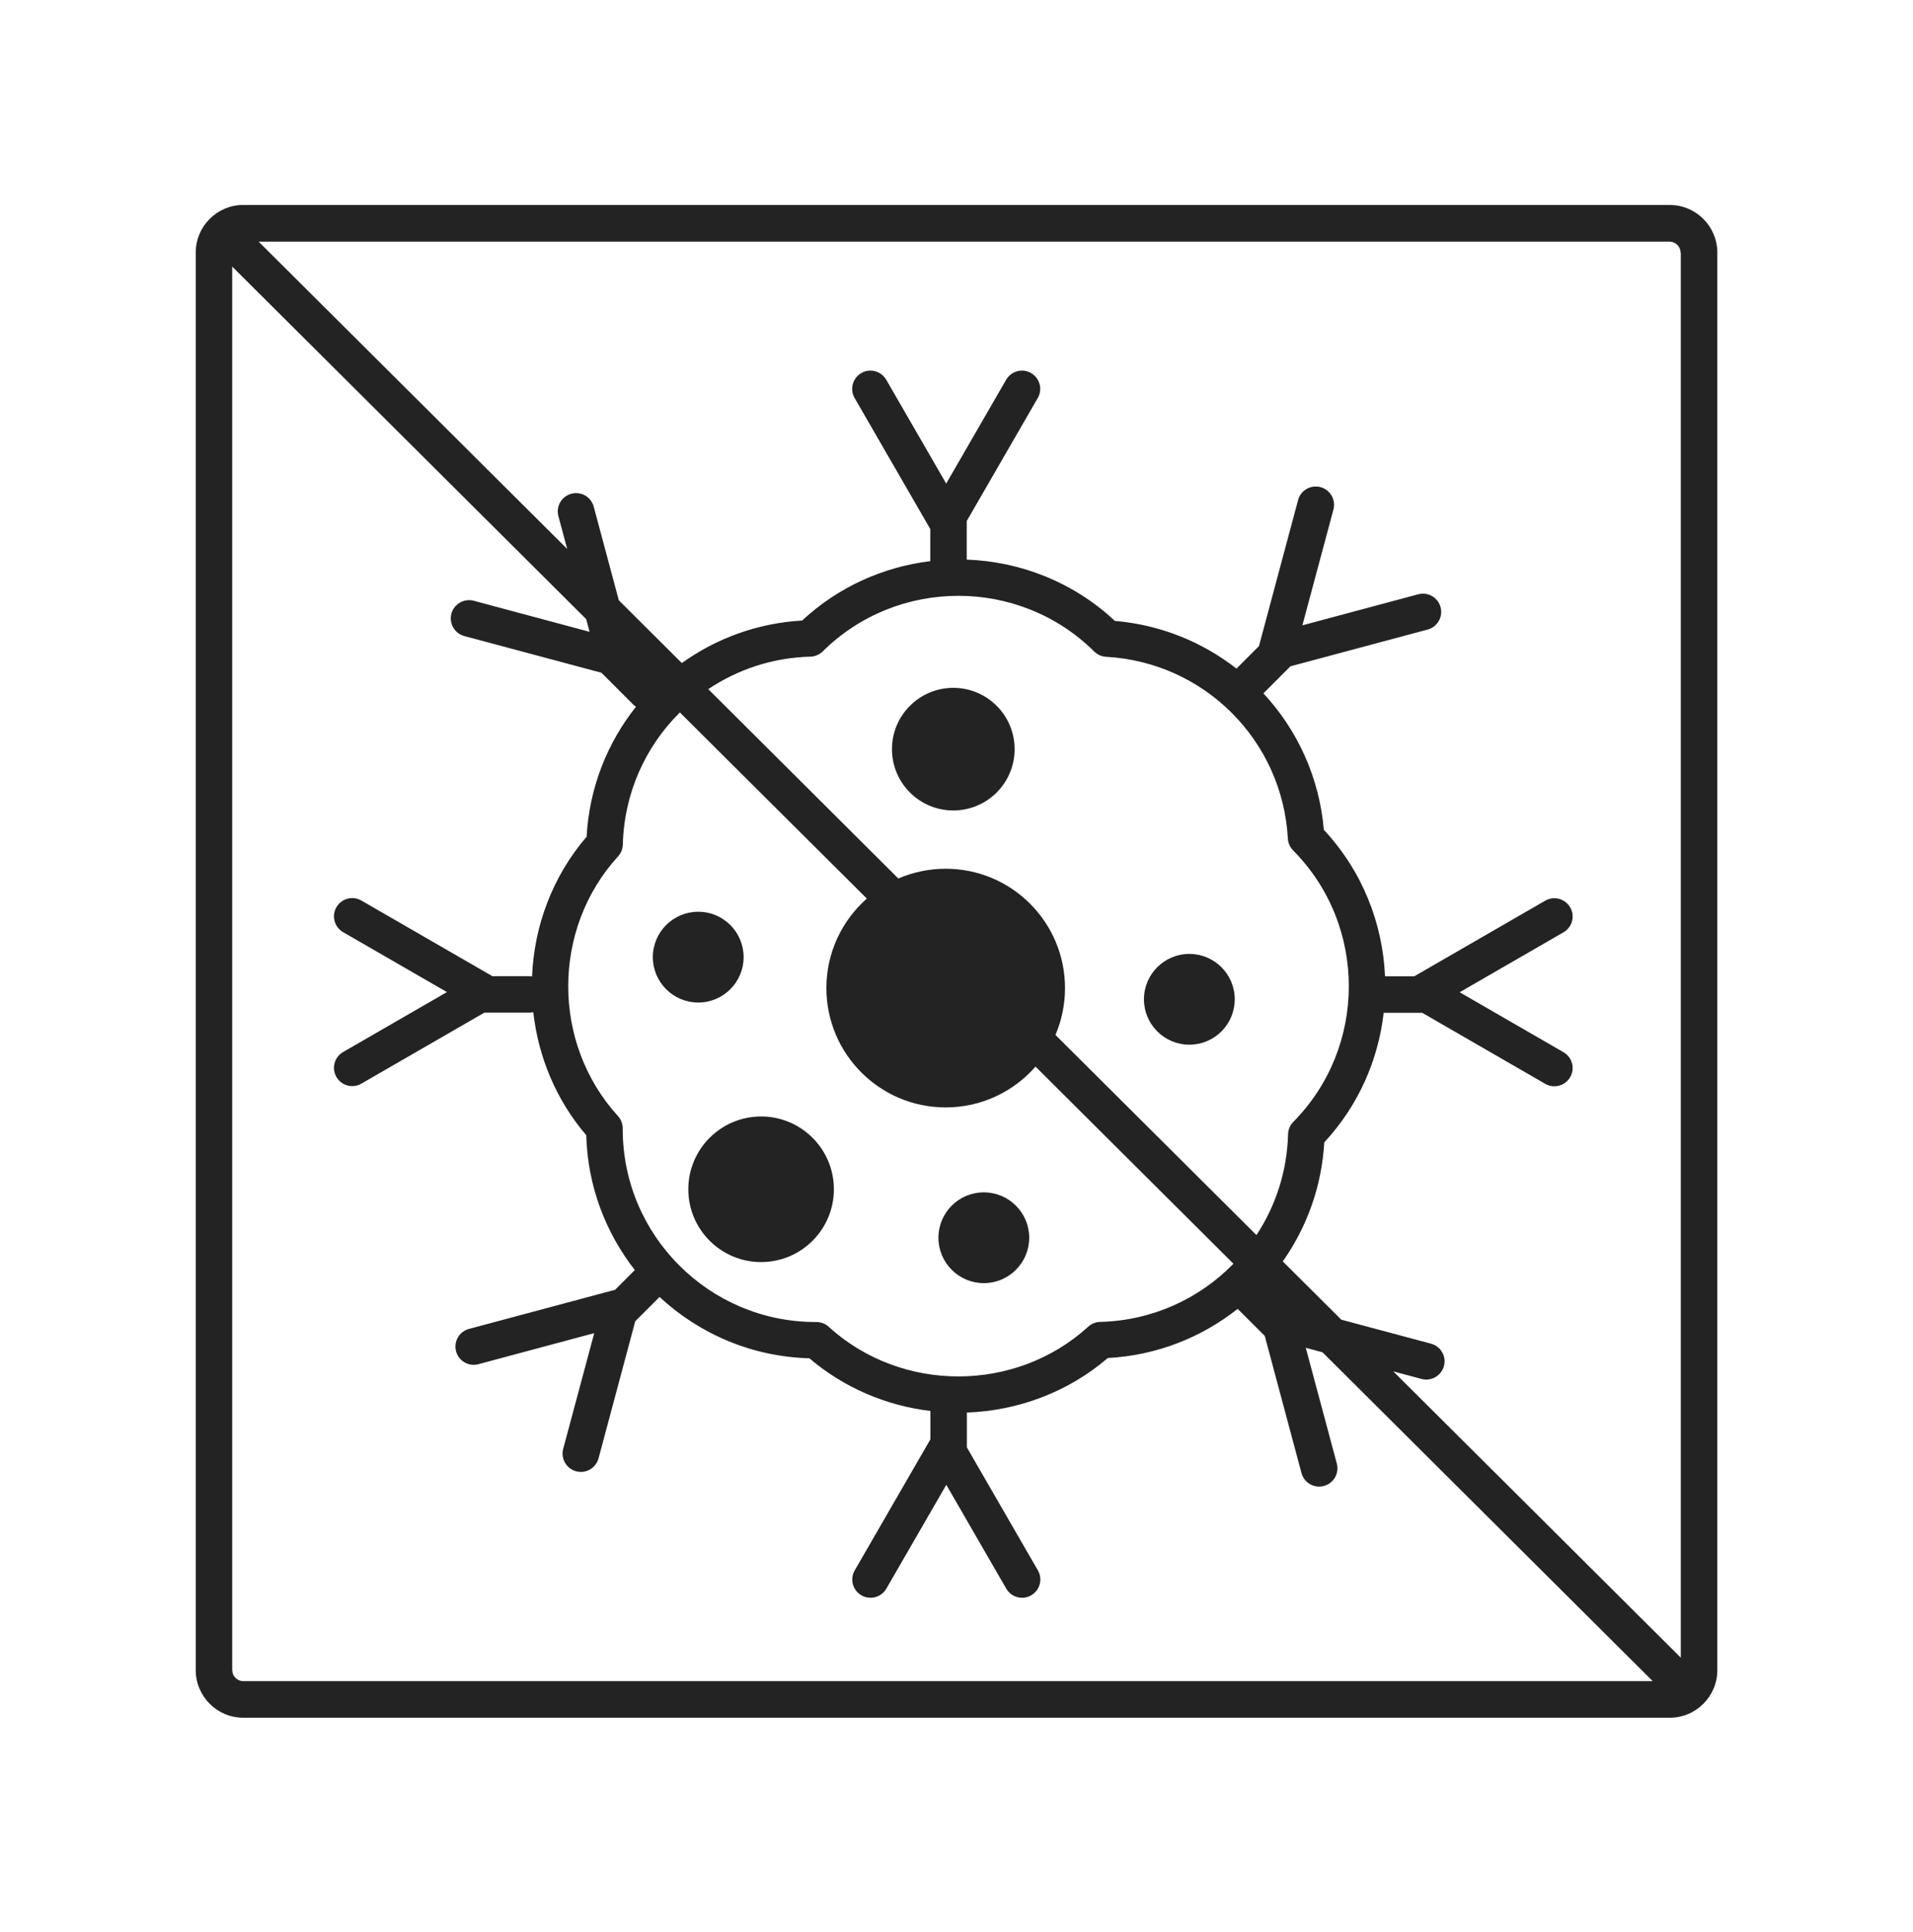 <svg width="100" height="101" viewBox="0 0 100 101" fill="none" xmlns="http://www.w3.org/2000/svg">
<path d="M87.284 10.714H12.719C11.347 10.714 10.232 11.83 10.232 13.202V87.311C10.232 88.683 11.347 89.798 12.719 89.798H87.284C88.656 89.798 89.771 88.683 89.771 87.311V13.205C89.771 11.833 88.656 10.717 87.284 10.717V10.714ZM87.862 13.205V86.659L72.832 71.692L74.311 72.088C74.818 72.224 75.344 71.921 75.481 71.414C75.617 70.904 75.314 70.38 74.804 70.244L70.115 68.989L67.055 65.942C68.31 64.166 69.093 62.033 69.224 59.72C71.016 57.792 72.049 55.405 72.33 52.947H74.346L80.775 56.66C80.925 56.747 81.089 56.788 81.253 56.788C81.583 56.788 81.905 56.616 82.079 56.31C82.344 55.855 82.186 55.271 81.73 55.007L76.302 51.873L81.73 48.738C82.186 48.474 82.344 47.89 82.079 47.435C81.815 46.979 81.231 46.821 80.775 47.085L73.926 51.041H72.401C72.281 48.272 71.215 45.536 69.202 43.381C68.967 40.629 67.811 38.15 66.043 36.246L67.456 34.833L74.627 32.912C75.137 32.776 75.44 32.252 75.304 31.742C75.167 31.232 74.644 30.932 74.133 31.068L68.081 32.691L69.704 26.636C69.84 26.126 69.537 25.602 69.027 25.466C68.52 25.329 67.993 25.632 67.857 26.14L65.811 33.777L64.636 34.953C62.854 33.562 60.669 32.664 58.28 32.459C56.103 30.425 53.335 29.355 50.536 29.255V27.236L54.248 20.807C54.513 20.351 54.355 19.768 53.899 19.503C53.444 19.238 52.86 19.397 52.596 19.852L49.461 25.28L46.327 19.852C46.063 19.397 45.479 19.238 45.023 19.503C44.568 19.768 44.41 20.351 44.674 20.807L48.629 27.656V29.336C46.196 29.631 43.84 30.665 41.93 32.44C39.59 32.574 37.432 33.379 35.643 34.663L32.348 31.382L31.036 26.486C30.899 25.976 30.376 25.673 29.866 25.812C29.356 25.948 29.053 26.472 29.189 26.982L29.65 28.698L13.519 12.632H87.273C87.592 12.632 87.851 12.891 87.851 13.21L87.862 13.205ZM43.319 69.36C43.144 69.199 42.915 69.112 42.675 69.112H42.634C37.075 69.112 32.552 64.589 32.552 59.03V58.989C32.552 58.752 32.462 58.523 32.304 58.345C28.835 54.538 28.837 48.572 32.31 44.767C32.465 44.598 32.552 44.377 32.558 44.148C32.626 41.447 33.753 39.014 35.539 37.244L45.313 46.976C44.017 48.119 43.199 49.791 43.199 51.654C43.199 55.099 45.992 57.893 49.437 57.893C51.308 57.893 52.988 57.066 54.131 55.76L64.477 66.065C62.702 67.887 60.241 69.038 57.508 69.106C57.279 69.112 57.058 69.199 56.889 69.354C53.087 72.821 47.124 72.824 43.316 69.36H43.319ZM50.1 31.148C52.672 31.148 55.244 32.119 57.2 34.061C57.366 34.224 57.587 34.323 57.819 34.336C62.953 34.62 67.039 38.706 67.322 43.84C67.336 44.071 67.434 44.292 67.598 44.459C71.474 48.367 71.479 54.731 67.609 58.645C67.437 58.817 67.339 59.049 67.333 59.292C67.281 61.239 66.681 63.045 65.68 64.567L55.173 54.104C55.495 53.351 55.672 52.525 55.672 51.654C55.672 48.209 52.879 45.416 49.434 45.416C48.556 45.416 47.718 45.599 46.96 45.926L37.023 36.027C38.556 34.999 40.386 34.38 42.361 34.328C42.604 34.323 42.836 34.222 43.008 34.053C44.963 32.116 47.533 31.148 50.1 31.148ZM12.138 87.314V13.936L30.643 32.367L30.82 33.03L24.768 31.407C24.258 31.27 23.734 31.573 23.597 32.08C23.461 32.59 23.764 33.114 24.271 33.251L31.442 35.171L33.106 36.835C33.15 36.878 33.196 36.914 33.245 36.947C31.748 38.831 30.804 41.177 30.665 43.741C28.87 45.831 27.921 48.422 27.812 51.046C27.765 51.041 27.722 51.032 27.673 51.032H25.739L18.889 47.077C18.434 46.815 17.85 46.971 17.586 47.426C17.321 47.882 17.479 48.466 17.935 48.73L23.363 51.864L17.935 54.998C17.479 55.263 17.321 55.847 17.586 56.302C17.763 56.608 18.082 56.78 18.412 56.78C18.573 56.78 18.739 56.739 18.889 56.651L25.319 52.939H27.673C27.744 52.939 27.812 52.931 27.877 52.914C28.136 55.233 29.058 57.489 30.646 59.346C30.717 62.001 31.655 64.439 33.185 66.395L32.154 67.426L24.517 69.472C24.006 69.608 23.704 70.132 23.84 70.642C23.977 71.152 24.5 71.455 25.01 71.316L31.063 69.693L29.44 75.745C29.304 76.255 29.607 76.779 30.117 76.915C30.198 76.937 30.283 76.948 30.365 76.948C30.788 76.948 31.172 76.667 31.287 76.242L33.207 69.071L34.478 67.802C36.546 69.723 39.29 70.928 42.309 71.007C44.14 72.57 46.352 73.487 48.635 73.762V75.246L44.68 82.095C44.415 82.551 44.573 83.135 45.029 83.399C45.179 83.487 45.343 83.527 45.506 83.527C45.836 83.527 46.158 83.356 46.333 83.05L49.467 77.622L52.601 83.05C52.866 83.506 53.449 83.664 53.905 83.399C54.36 83.135 54.519 82.551 54.254 82.095L50.542 75.666V73.844C53.185 73.749 55.803 72.799 57.909 70.994C60.47 70.857 62.813 69.916 64.698 68.424L66.114 69.837L68.034 77.008C68.149 77.434 68.533 77.715 68.956 77.715C69.038 77.715 69.12 77.704 69.204 77.682C69.715 77.546 70.017 77.022 69.881 76.512L68.258 70.459L69.133 70.694L86.394 87.886H12.719C12.4 87.886 12.141 87.627 12.141 87.308L12.138 87.314Z" fill="#232323"/>
<path d="M39.786 58.367C37.683 58.367 35.981 60.072 35.981 62.172C35.981 64.273 37.685 65.978 39.786 65.978C41.886 65.978 43.591 64.273 43.591 62.172C43.591 60.072 41.886 58.367 39.786 58.367Z" fill="#232323"/>
<path d="M49.833 42.369C51.603 42.369 53.038 40.934 53.038 39.164C53.038 37.394 51.603 35.959 49.833 35.959C48.062 35.959 46.627 37.394 46.627 39.164C46.627 40.934 48.062 42.369 49.833 42.369Z" fill="#232323"/>
<path d="M62.172 54.614C63.484 54.614 64.545 53.55 64.545 52.241C64.545 50.931 63.481 49.868 62.172 49.868C60.863 49.868 59.799 50.931 59.799 52.241C59.799 53.55 60.863 54.614 62.172 54.614Z" fill="#232323"/>
<path d="M38.872 50.037C38.872 48.725 37.809 47.664 36.499 47.664C35.19 47.664 34.126 48.727 34.126 50.037C34.126 51.346 35.19 52.41 36.499 52.41C37.809 52.41 38.872 51.346 38.872 50.037Z" fill="#232323"/>
<path d="M51.428 62.333C50.116 62.333 49.055 63.397 49.055 64.706C49.055 66.015 50.119 67.079 51.428 67.079C52.737 67.079 53.801 66.015 53.801 64.706C53.801 63.397 52.737 62.333 51.428 62.333Z" fill="#232323"/>
</svg>
